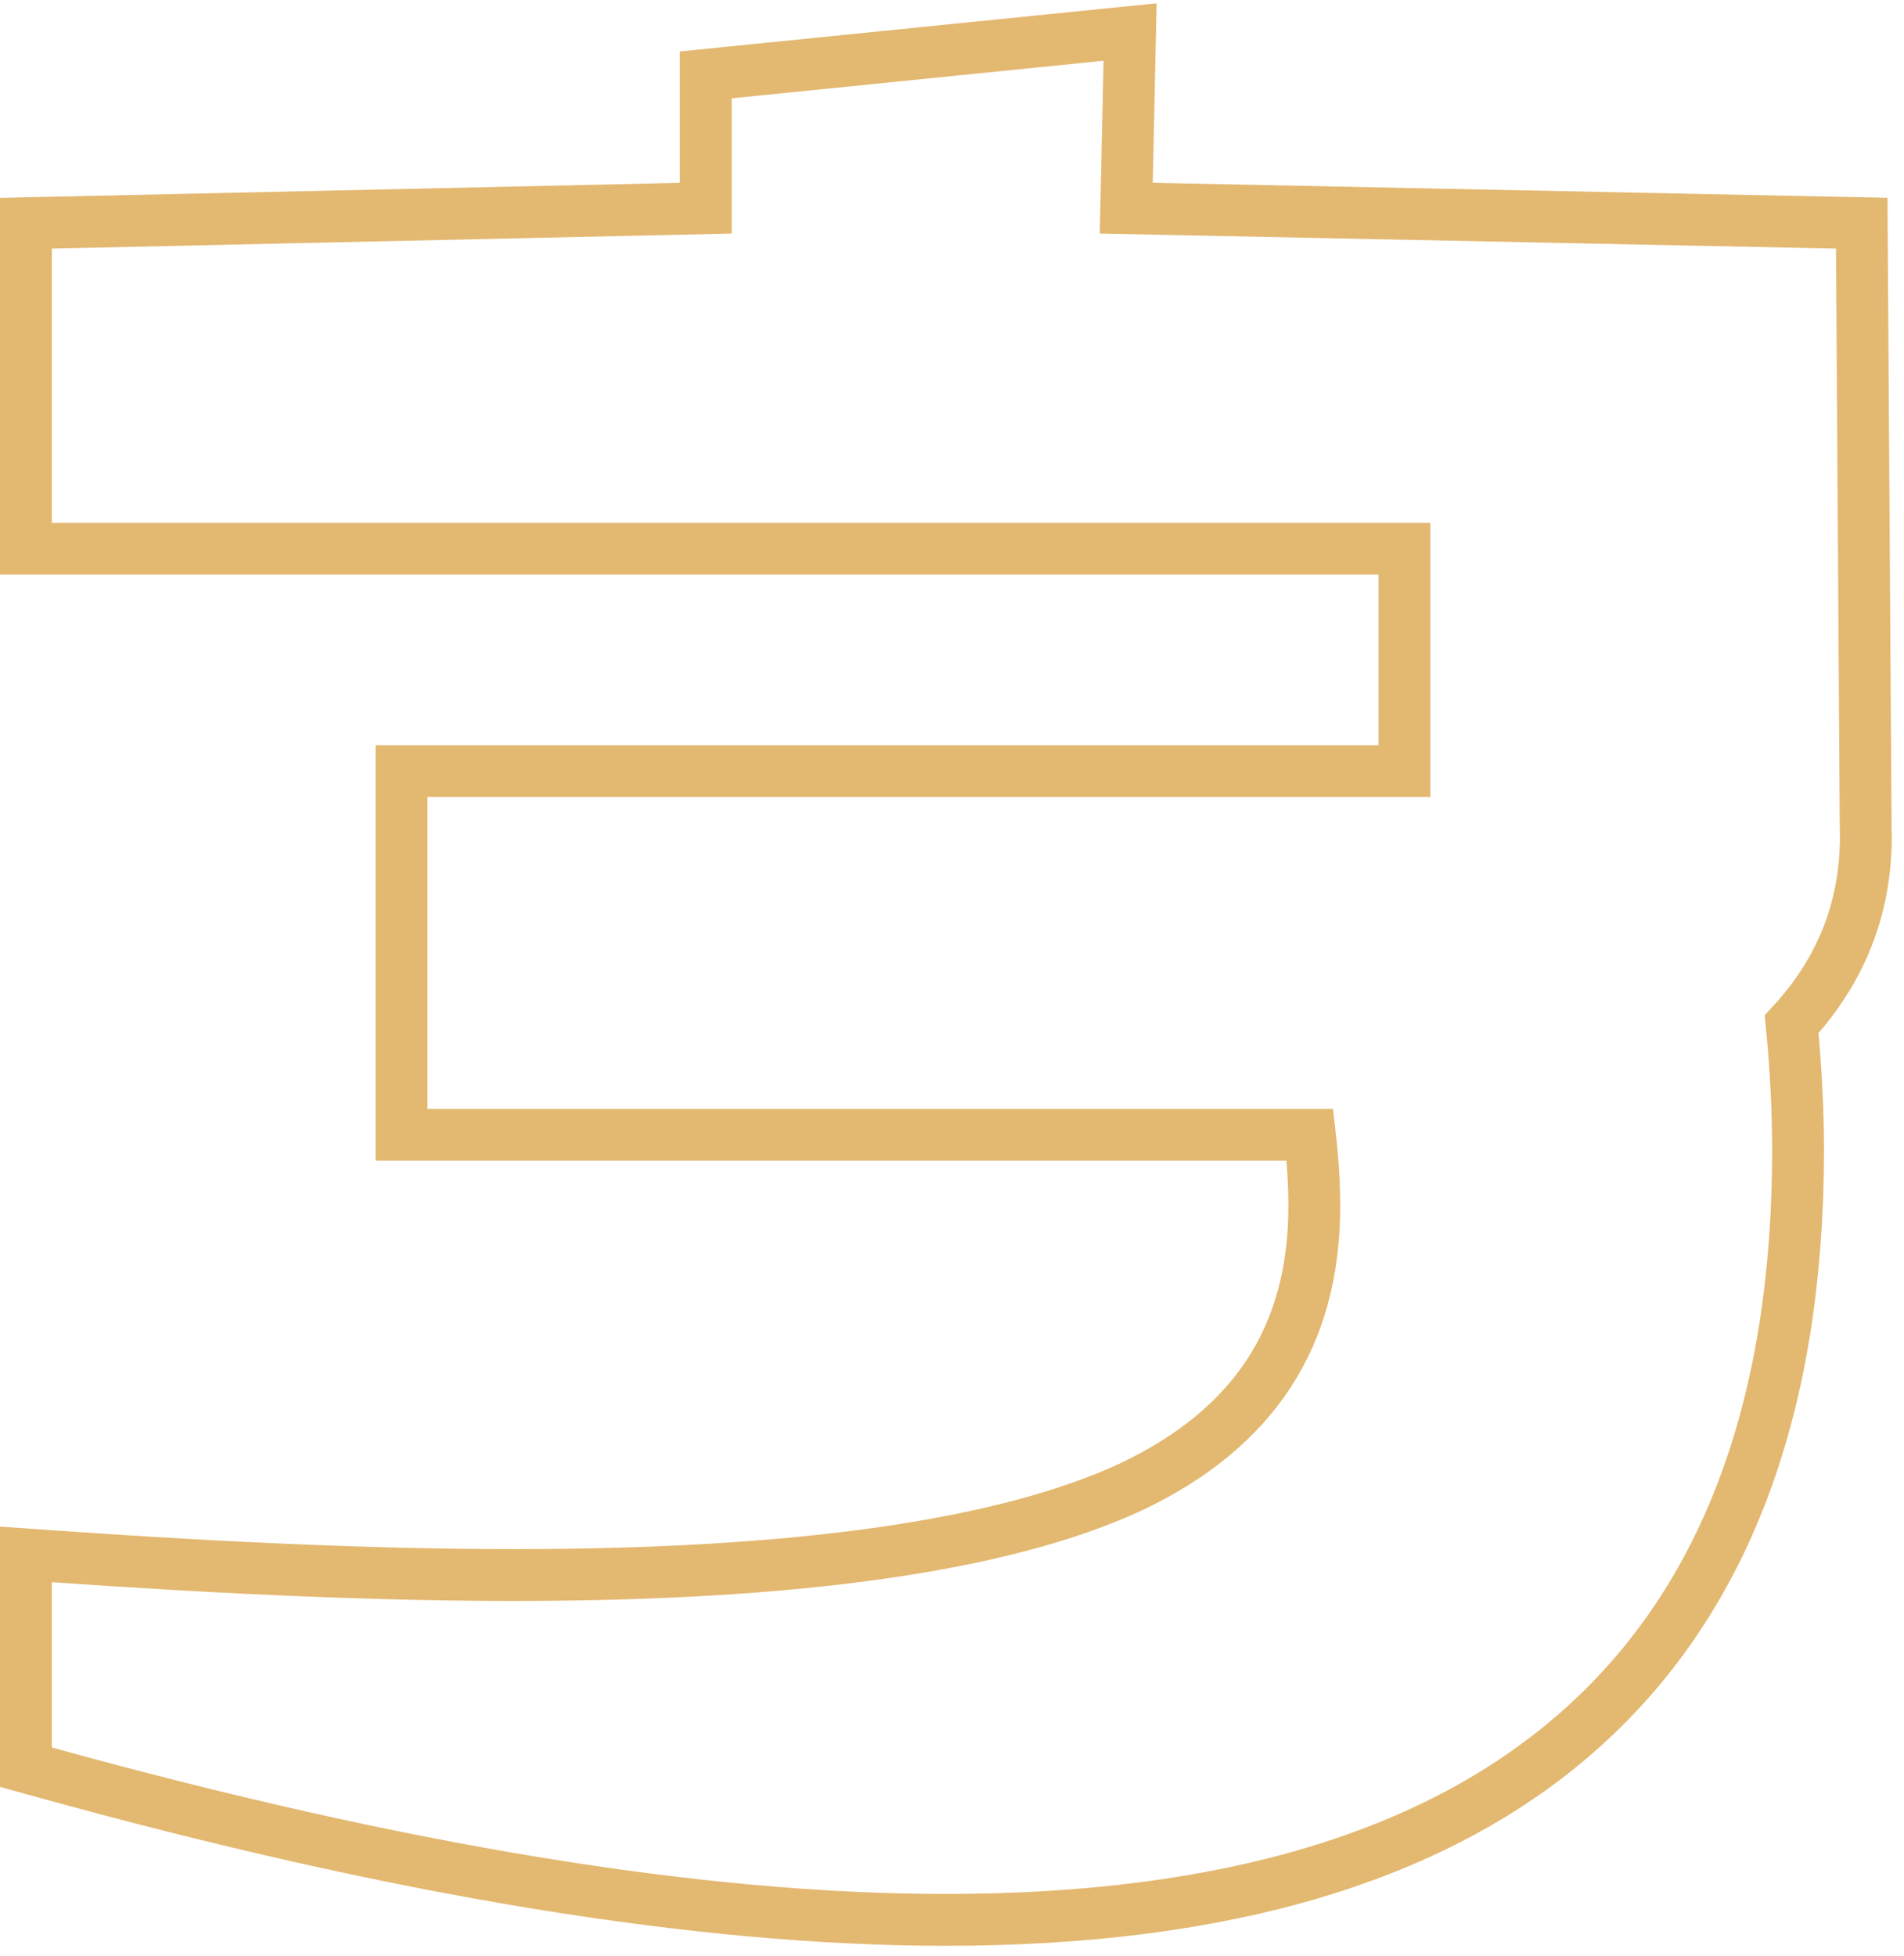 <?xml version="1.0" encoding="UTF-8"?> <svg xmlns="http://www.w3.org/2000/svg" width="147" height="151" viewBox="0 0 147 151" fill="none"> <path d="M3.956 17.19L2 17.233V19.19V40.36V42.36H4H108.43V59.53H33H31V61.53V85.6V87.6H33H101.132C101.358 89.573 101.47 91.419 101.47 93.14C101.47 98.227 100.271 102.496 97.954 106.037C95.635 109.582 92.11 112.525 87.254 114.817C77.615 119.264 61.842 121.59 39.67 121.59C29.677 121.59 17.836 121.109 4.141 120.145L2 119.994V122.14V134.9V136.422L3.467 136.827C30.822 144.394 54.02 148.21 73.02 148.21C94.546 148.21 111.064 143.371 122.208 133.341C133.392 123.276 138.82 108.296 138.82 88.79C138.82 85.705 138.654 82.465 138.323 79.069C142.305 74.774 144.235 69.654 144.04 63.809L143.75 19.177L143.737 17.23L141.791 17.19L86.953 16.071L87.2 4.733L87.249 2.473L84.999 2.7L56.289 5.6L54.49 5.782V7.59V16.073L3.956 17.19Z" stroke="#E3B870" stroke-width="4"></path> </svg> 